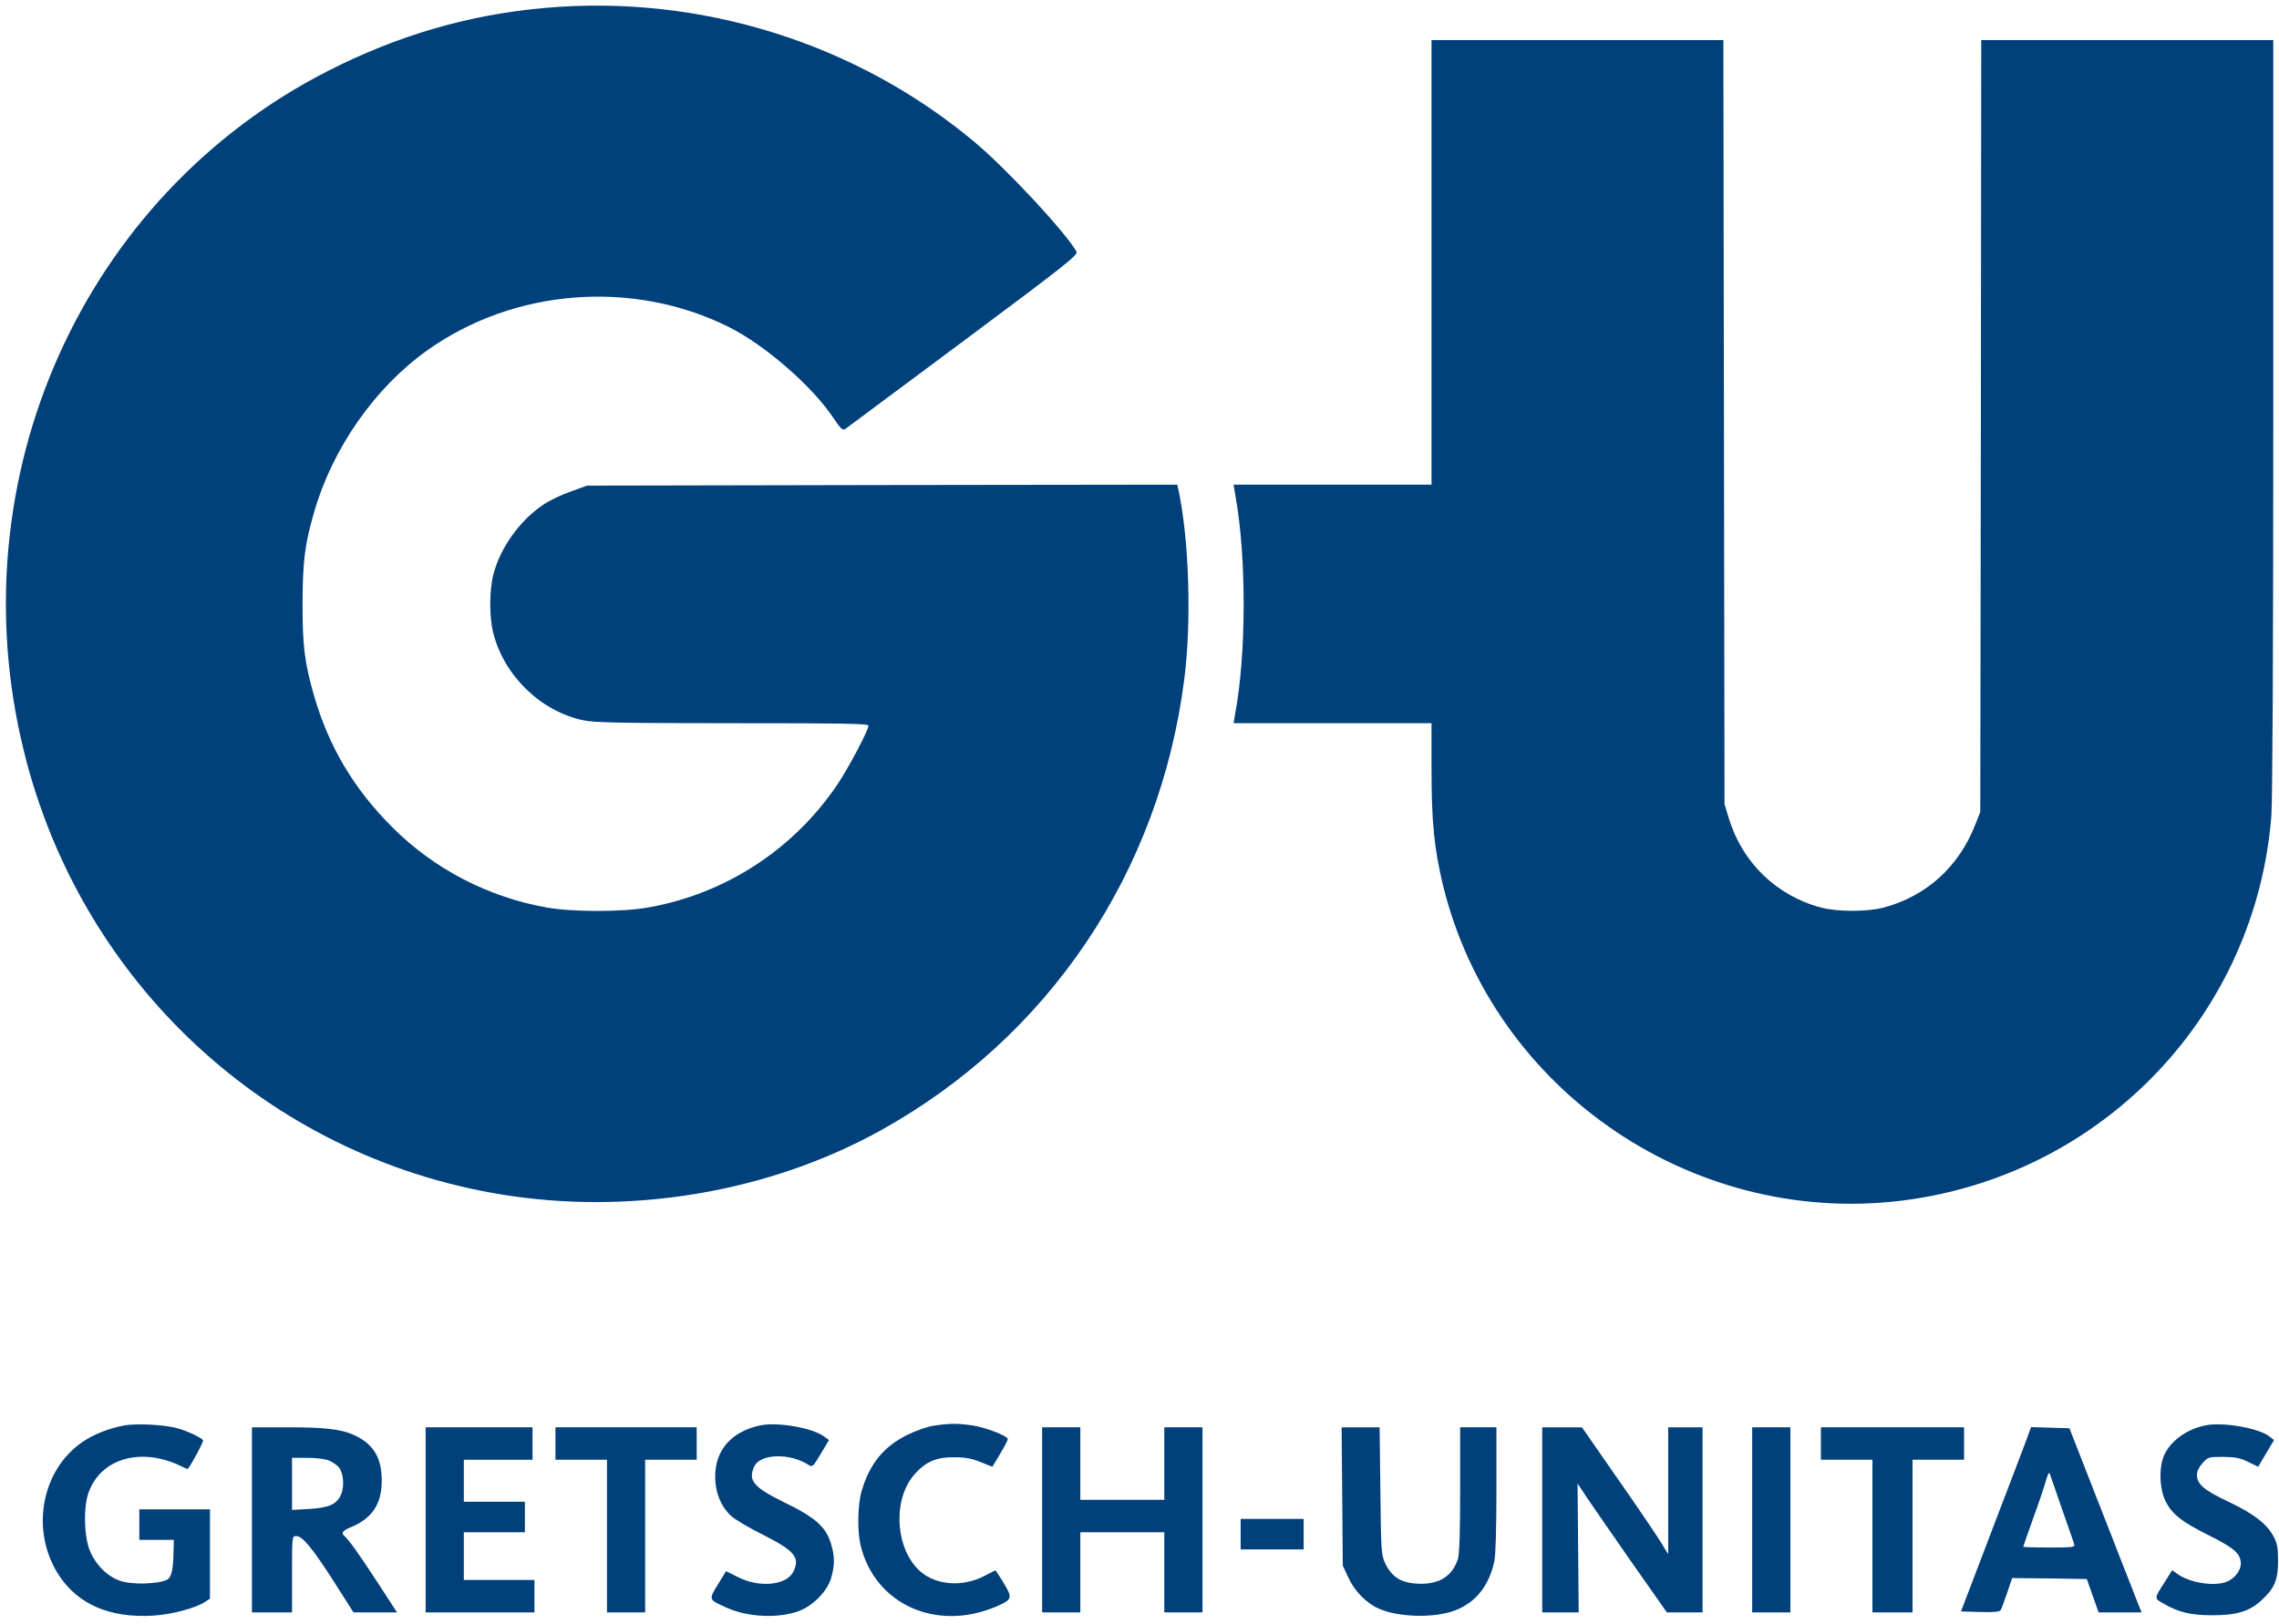 <?xml version="1.0" encoding="UTF-8"?>
<svg id="uuid-17fd8fa8-a34c-49ec-bfdb-faf69a059155" data-name="Ebene 1" xmlns="http://www.w3.org/2000/svg" viewBox="0 0 1194 850.97">
  <path d="M286,4.1c-40.2,3.5-77.3,14.3-114.2,33.1C43.3,102.7-22.9,250.9,12.6,394c29.9,121,127.6,211.8,249.6,231.9,68,11.2,140.6-1,199.2-33.5,88.2-48.9,146.3-135.4,159.1-236.8,3.8-30.1,2.5-72.6-3.1-98.9l-.6-2.7-154.6.2-154.7.3-8.5,3.1c-4.7,1.6-11.1,4.7-14.2,6.8-12.3,8.1-22.7,22.6-26.3,36.6-2.2,8.5-2.2,22.6,0,31,5.8,22.4,24.9,40.8,47.2,45.5,5.6,1.2,19.8,1.5,78.1,1.5s71.2.2,71.2,1.3c0,2.4-10.4,22.1-16.2,30.7-23,34.2-58.9,57.5-99.3,64.6-13.6,2.4-39.4,2.4-53,0-30.6-5.4-59.2-20.2-81-42.1-20.2-20.2-33.2-42.1-41-69-4.9-17.2-6-25.4-6-48,.1-22.5,1.1-31,6.1-48.2,9.6-33.4,31.8-65.1,59.1-84.6,45.7-32.6,108.1-37.4,158.4-12.2,18.7,9.4,43.2,30.7,54.3,47.2,4.2,6.3,5.1,7,6.6,6,.9-.7,28.7-21.4,61.8-46,53.7-40,60.1-45.1,59.2-46.8-5.2-9.5-36-42.8-53-57.1C449.1,22.7,367.2-3,286,4.1Z" style="fill: #00407b; stroke-width: 0px;"/>
  <path d="M750,137.5v116.5h-103.7l1.2,7.2c5.6,32.2,5.4,82.2-.4,113l-.8,4.8h103.7v24.4c0,27.4,1.4,41.1,5.9,60.1,26.5,109.3,134,181.5,245.7,165,102.5-15.2,180.3-98.3,188.4-200.9.6-8.1,1-86.3,1-209.7V21h-153l-.2,202.2-.3,202.3-2.6,6.6c-8.6,22.1-25.6,37.5-47.9,43.5-8.6,2.3-24.4,2.3-33,0-23.3-6.2-41.1-23.5-48.2-46.6l-2.3-7.5-.3-200.3-.3-200.2h-152.9v116.5Z" style="fill: #00407b; stroke-width: 0px;"/>
  <path d="M65.2,747c-8.1,1.5-16.2,4.7-22,8.7-21.9,15-27.4,47.2-12.1,70.2,10.1,15.1,26.7,22.1,49.1,20.8,9.8-.6,22.2-3.9,27.4-7.3l2.4-1.6v-46.8h-37v16h18.1l-.3,9.7q-.3,9.8-3.3,11.2c-4.8,2.3-18.3,2.7-24.4.6-6.8-2.2-13.3-8.7-16.2-16.3-2.9-7.5-3.2-22.3-.6-29.7,4.8-14,18.6-21.2,35.3-18.5,3.6.6,8.9,2.2,11.6,3.6,2.8,1.4,5.1,2.4,5.2,2.2,2.3-2.9,8.4-14.4,8-15-.9-1.4-8.7-5.1-13.9-6.4-6.7-1.8-20.8-2.5-27.3-1.4Z" style="fill: #00407b; stroke-width: 0px;"/>
  <path d="M398.3,747c-15.1,3.2-23.7,13-23.6,27,0,8.2,3.1,15.7,8.4,20.5,2.1,1.9,9.7,6.4,16.8,9.9,16.6,8.4,19.5,12,15.6,19.5-3.6,7-18,8.3-29.1,2.5l-6-3-4.3,7c-4.9,8-5,7.8,4.5,12.1,11,5,27.1,5.8,37.9,1.8,7.4-2.7,14.9-10.4,16.9-17.2,2-6.9,2-11.3,0-18-2.6-8.8-8.2-13.8-23.8-21.4-16.8-8.2-19.8-11.7-16.5-19.1,3.1-6.8,18.6-7.3,28.5-.9,2,1.3,2.4,1,6.4-5.8l4.3-7.2-2.4-1.8c-6.2-4.6-24.4-7.8-33.6-5.9Z" style="fill: #00407b; stroke-width: 0px;"/>
  <path d="M489.5,747.1c-3.6.5-9.3,2.5-14.2,4.9-12.3,6.1-19.7,15.1-23.9,29.5-2.1,7.3-2.3,21-.5,28.5,7.6,30.9,39.8,45.3,71.1,31.9,8.3-3.6,8.6-4.4,3.9-12.2-2.2-3.7-4.2-6.7-4.4-6.7-.1,0-2.8,1.3-5.8,2.9-11.4,6-25.5,4.9-33.8-2.6-12.9-11.7-14.4-37.5-2.8-50.6,5.7-6.6,11.5-9.1,20.8-9,5.8,0,9.1.6,13.8,2.5l6.2,2.5,4.1-6.8c2.2-3.7,4-7.2,4-7.7,0-1.7-11.5-6.1-18.6-7.2-7.9-1.1-11.5-1.1-19.9.1Z" style="fill: #00407b; stroke-width: 0px;"/>
  <path d="M1155.4,747c-9.7,2-18.2,8.1-21.5,15.5-2.9,6.3-2.6,17.7.7,24.3s8.3,10.7,23,18c13,6.5,16.4,9.5,16.4,14.7,0,3.6-3.4,7.9-7.5,9.5-6.6,2.5-19.1.5-25.5-4l-3-2.1-3.3,5.3c-6.3,9.8-6.2,9.3-1.4,12.1,7.9,4.6,14.4,6.2,25.7,6.2,12.9,0,19.4-2,25.8-7.8,6.9-6.4,8.7-10.7,8.7-20.7,0-6.8-.5-9.3-2.2-12.5-3.6-6.9-10.4-12.1-23.6-18.4-13-6.1-16.7-9.3-16.7-14.2,0-1.8,1.1-4.1,2.9-6.1,2.9-3.2,3.2-3.3,10.8-3.3,6.3.1,8.8.5,13.1,2.6l5.3,2.6,4.1-7,4.2-7-2.3-1.8c-5.5-4.5-24.7-7.8-33.7-5.9Z" style="fill: #00407b; stroke-width: 0px;"/>
  <path d="M132,796.5v48.5h21v-20c0-19.8,0-20,2.2-20,3.3,0,8.4,6.2,19.7,23.8l10.3,16.2h22.8l-9.6-14.8c-11.1-16.9-15.4-23-18.3-25.6q-2.1-1.9,3.6-4.2c11.2-4.6,16.3-12.1,16.3-24.4s-4.5-19.2-14.2-23.8c-7-3.2-14.9-4.2-35-4.2h-18.8v48.5ZM172.3,765.4c1.8.7,4,2.3,5.1,3.4,2.5,2.9,3.2,9.9,1.3,14.4-2.2,5.1-6.3,7-16.9,7.6l-8.8.5v-27.3h8c4.6,0,9.5.6,11.3,1.4Z" style="fill: #00407b; stroke-width: 0px;"/>
  <path d="M223,796.5v48.5h57v-17h-37v-25h32v-16h-32v-22h36v-17h-56v48.5Z" style="fill: #00407b; stroke-width: 0px;"/>
  <path d="M291,756.5v8.5h27v80h20v-80h27v-17h-74v8.5Z" style="fill: #00407b; stroke-width: 0px;"/>
  <path d="M546,796.5v48.5h20v-42h44v42h20v-97h-20v38h-44v-38h-20v48.5Z" style="fill: #00407b; stroke-width: 0px;"/>
  <path d="M703.2,784.2l.3,36.3,2.9,6.2c3.2,7.1,9.5,13.5,15.9,16.3,10.4,4.6,29.1,5.1,39.9,1,10.8-4,18-13,20.7-25.8.7-3.3,1.1-17.7,1.1-37.7v-32.5h-19v32.9c0,22.1-.4,33.9-1.2,36.2-2.9,8.6-9.1,12.8-18.9,12.9-10.2,0-15.6-3-19.3-11-1.9-4.2-2.1-6.5-2.4-37.8l-.4-33.2h-19.9l.3,36.2Z" style="fill: #00407b; stroke-width: 0px;"/>
  <path d="M808,796.5v48.5h19.1l-.3-33.8-.3-33.8,5,7.6c2.8,4.1,13.3,19.3,23.4,33.8l18.4,26.2h18.7v-97h-18v66.5l-3.5-5.7c-1.9-3.2-12-18.2-22.6-33.3l-19.1-27.5h-20.8v48.5Z" style="fill: #00407b; stroke-width: 0px;"/>
  <path d="M918,796.5v48.5h20v-97h-20v48.5Z" style="fill: #00407b; stroke-width: 0px;"/>
  <path d="M954,756.5v8.5h27v80h21v-80h27v-17h-75v8.5Z" style="fill: #00407b; stroke-width: 0px;"/>
  <path d="M1062,753.7c-1.2,3.2-9.4,24.9-18.4,48.3l-16.2,42.5,10,.3c7.3.2,10.2-.1,10.8-1,.4-.7,1.9-4.8,3.4-9.1l2.6-7.7,19.5.2,19.6.3,3.1,8.8,3.1,8.7h22.5l-1.5-3.7c-.8-2.1-9.3-23.8-18.9-48.3l-17.4-44.5-10-.3-10.1-.3-2.1,5.8ZM1080.2,790.5c3.3,9.3,6.2,17.8,6.5,18.7.5,1.7-.6,1.8-13.1,1.8-7.5,0-13.6-.2-13.6-.4s2.4-7,5.3-15.2c3-8.2,6-17.1,6.7-19.8.8-2.8,1.6-4.3,1.8-3.5.3.7,3.2,9,6.4,18.4Z" style="fill: #00407b; stroke-width: 0px;"/>
  <path d="M650,804v8h33v-16h-33v8Z" style="fill: #00407b; stroke-width: 0px;"/>
</svg>